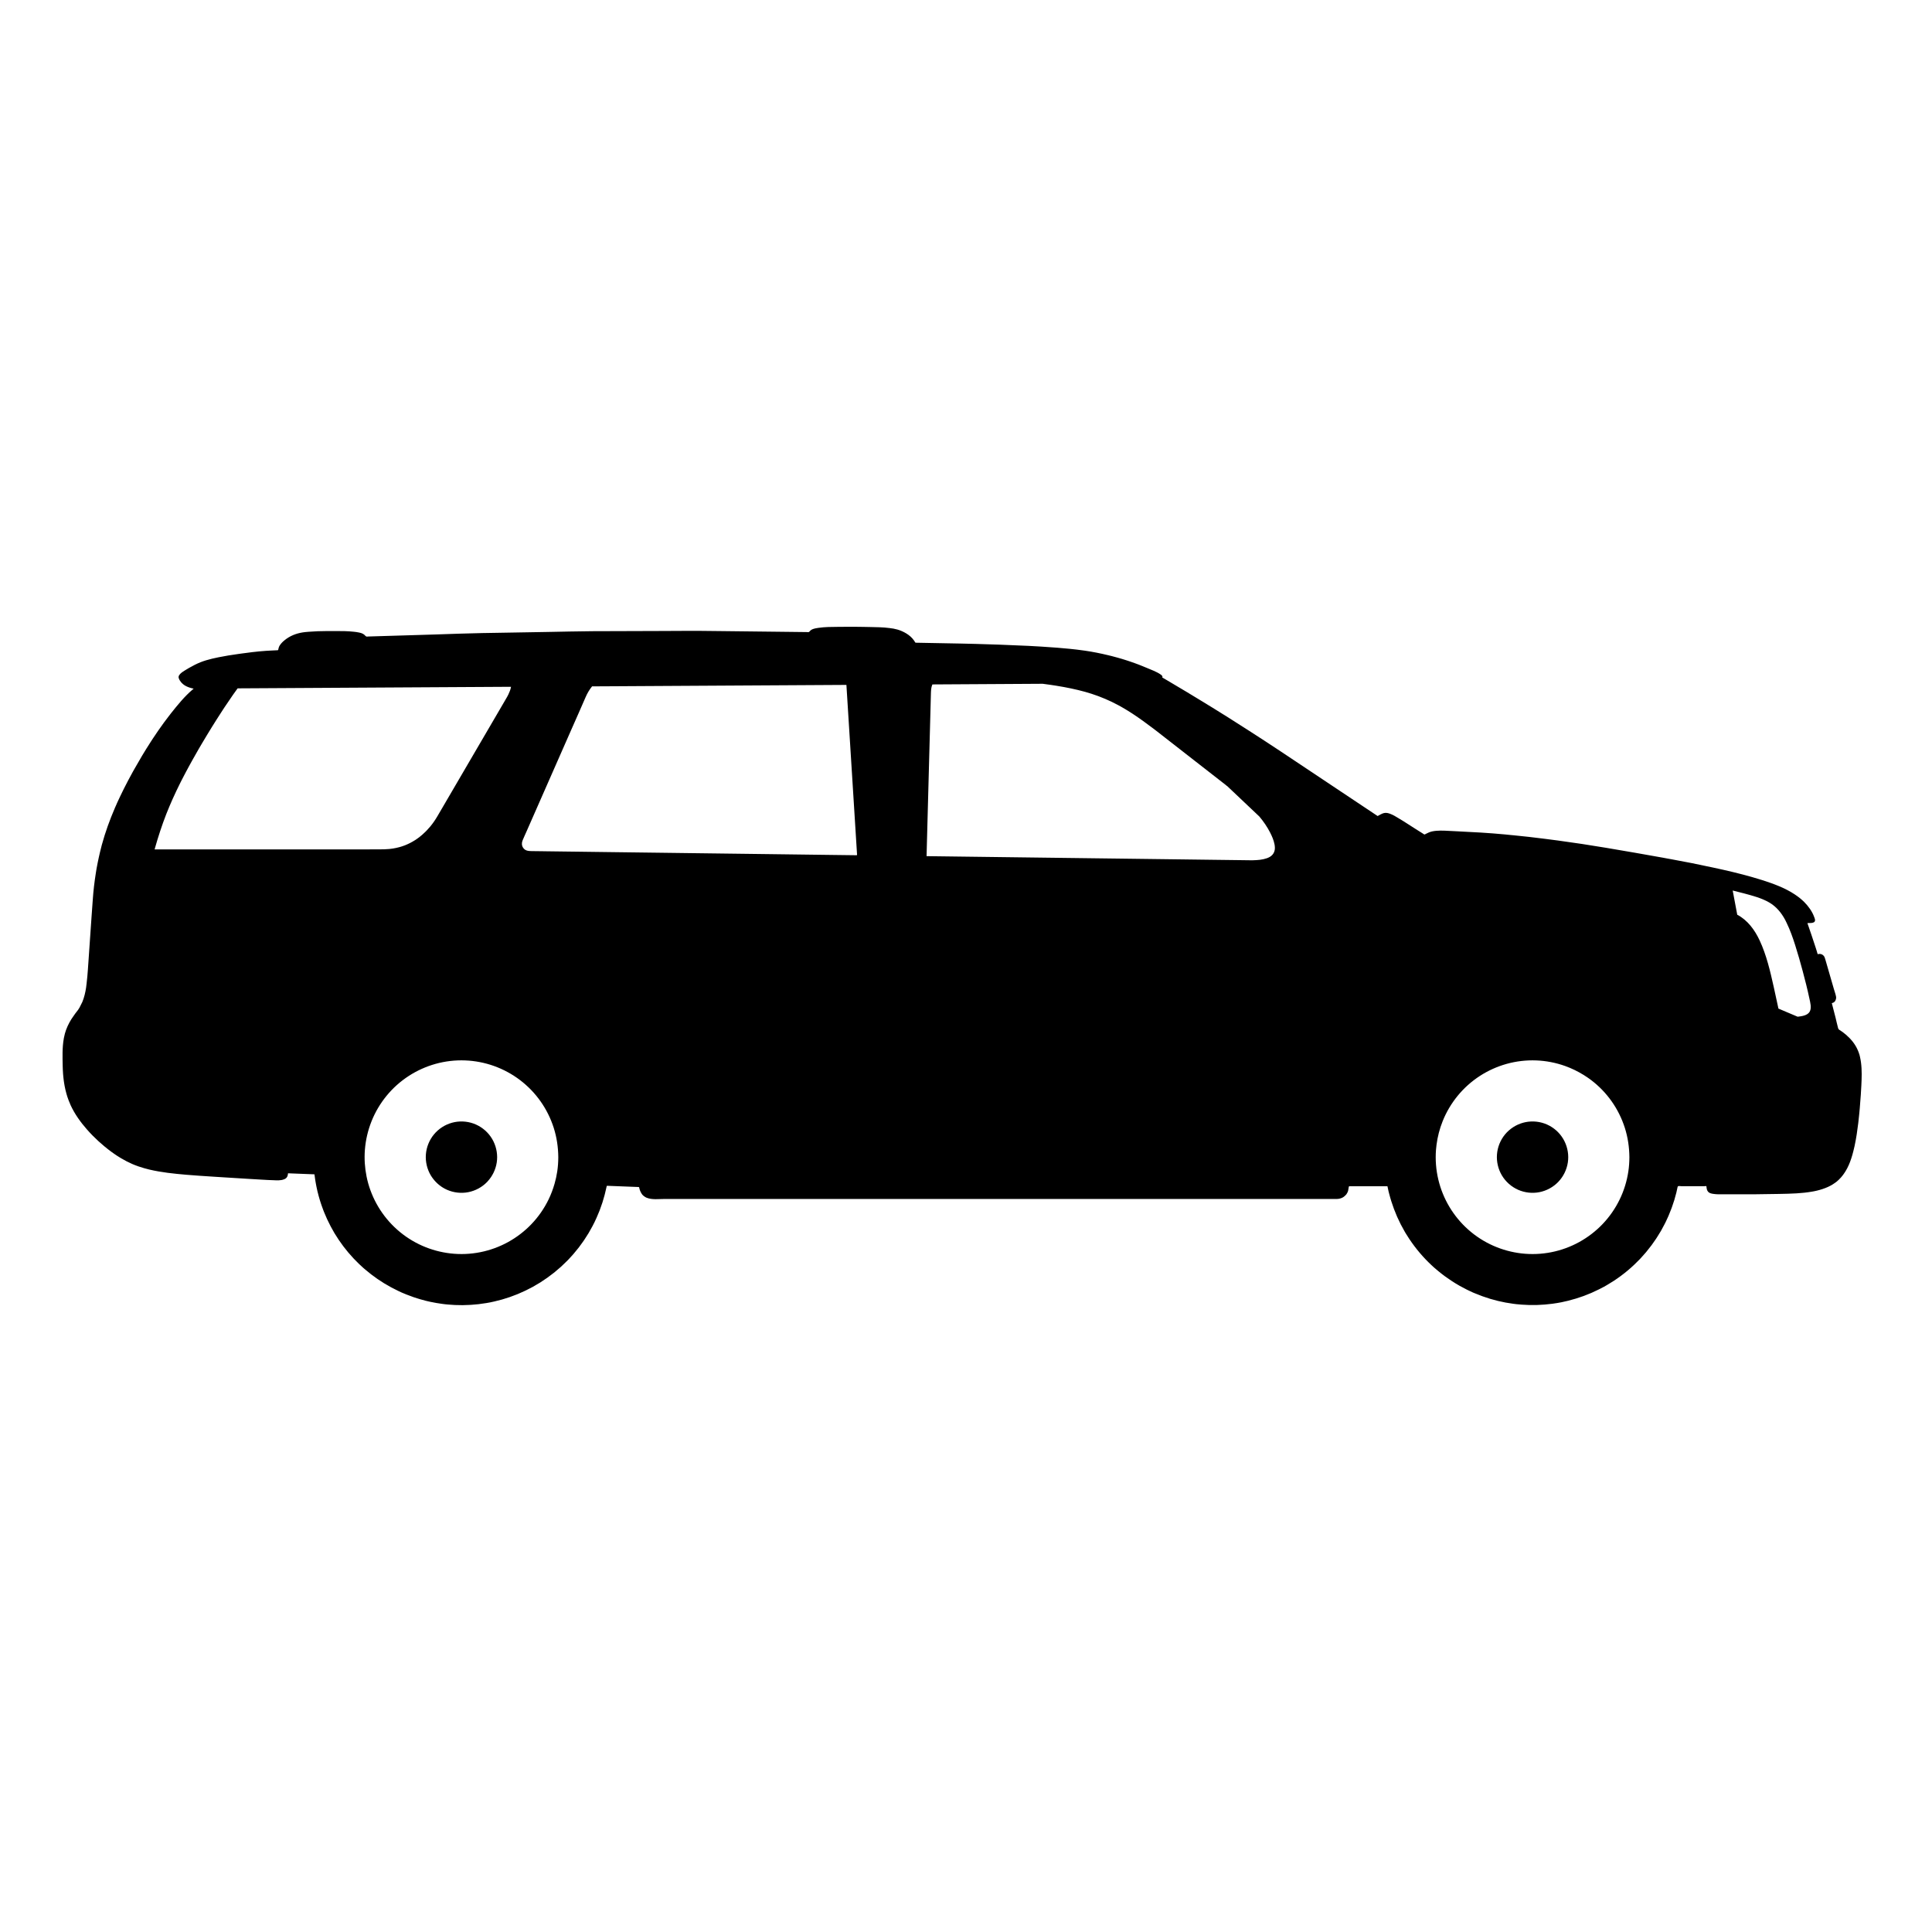 <?xml version="1.0" encoding="UTF-8"?>
<!-- Uploaded to: ICON Repo, www.iconrepo.com, Generator: ICON Repo Mixer Tools -->
<svg fill="#000000" width="800px" height="800px" version="1.1" viewBox="144 144 512 512" xmlns="http://www.w3.org/2000/svg">
 <g>
  <path d="m637.18 425.57c-0.004-0.031-0.008-0.062-0.012-0.094-0.027-0.191-0.055-0.387-0.09-0.578-0.047-0.266-0.098-0.527-0.156-0.789-0.027-0.125-0.059-0.25-0.09-0.371-0.02-0.074-0.031-0.148-0.055-0.223-0.027-0.094-0.062-0.18-0.094-0.27-0.023-0.078-0.043-0.156-0.07-0.23-0.023-0.066-0.051-0.129-0.074-0.191-0.051-0.145-0.109-0.285-0.168-0.426-0.07-0.168-0.148-0.336-0.23-0.5-0.051-0.105-0.102-0.207-0.156-0.312-0.094-0.176-0.195-0.352-0.301-0.523-0.059-0.094-0.113-0.188-0.176-0.281-0.105-0.16-0.215-0.316-0.328-0.469-0.074-0.102-0.148-0.207-0.23-0.305-0.098-0.125-0.203-0.246-0.305-0.363-0.105-0.125-0.211-0.25-0.324-0.367-0.07-0.074-0.141-0.145-0.211-0.215-0.566-0.582-1.188-1.121-1.852-1.605-0.066-0.047-0.137-0.094-0.211-0.137-0.219-0.156-0.441-0.305-0.668-0.449-0.113-0.105-0.207-0.223-0.246-0.363-0.02-0.062-0.035-0.125-0.051-0.184-0.137-0.48-0.254-0.969-0.363-1.457-0.086-0.371-0.168-0.742-0.258-1.105-0.32-1.309-0.668-2.609-1.008-3.914 0.605-0.141 0.902-0.465 1.02-0.875 0.117-0.273 0.156-0.582 0.094-0.891-0.129-0.664-0.379-1.324-0.566-1.973-0.41-1.422-0.82-2.844-1.234-4.262-0.34-1.176-0.68-2.352-1.02-3.527-0.012-0.039-0.027-0.078-0.039-0.117-0.016-0.059-0.031-0.117-0.051-0.172-0.023-0.086-0.055-0.164-0.082-0.246-0.02-0.051-0.043-0.105-0.066-0.152-0.039-0.082-0.082-0.168-0.137-0.242 0-0.004-0.004-0.004-0.004-0.008-0.051-0.066-0.105-0.125-0.164-0.18-0.016-0.016-0.027-0.035-0.047-0.051-0.254-0.219-0.582-0.348-0.918-0.359-0.016 0-0.043 0.004-0.066 0.008-0.137 0-0.273 0.023-0.41 0.062-0.016 0-0.039 0.004-0.047-0.004-0.008-0.004-0.012-0.016-0.02-0.02-0.051-0.164-0.102-0.324-0.152-0.488-0.012-0.059-0.023-0.109-0.031-0.141-0.117-0.371-0.238-0.746-0.355-1.117-0.691-2.168-1.441-4.316-2.18-6.469 0.125 0 0.246-0.004 0.371-0.008 0.414 0.004 0.906 0 1.258-0.164 0.043-0.02 0.09-0.043 0.129-0.066h0.004l0.004-0.004c0.047-0.031 0.082-0.07 0.117-0.105 0.023-0.027 0.039-0.059 0.059-0.09 0.008-0.012 0.012-0.023 0.02-0.039 0.012-0.027 0.031-0.047 0.039-0.078 0.094-0.32-0.062-0.734-0.203-1.066-0.543-1.508-1.57-2.894-2.684-4.008-0.125-0.125-0.258-0.242-0.387-0.363-0.02-0.02-0.039-0.039-0.059-0.055-0.328-0.301-0.672-0.582-1.027-0.852-0.223-0.172-0.457-0.332-0.688-0.492-0.113-0.078-0.227-0.16-0.344-0.238-2.582-1.703-5.613-2.805-8.504-3.734-0.16-0.051-0.324-0.094-0.488-0.148-0.691-0.219-1.383-0.422-2.078-0.625-3.469-1-6.992-1.824-10.516-2.574-0.082-0.016-0.16-0.031-0.242-0.051-3.617-0.793-7.254-1.508-10.898-2.168-0.336-0.062-0.672-0.121-1.008-0.18-0.344-0.062-0.684-0.133-1.027-0.195-5.094-0.922-10.191-1.801-15.293-2.66-4.215-0.711-8.449-1.344-12.684-1.918-0.523-0.07-1.043-0.137-1.566-0.203-0.559-0.074-1.117-0.148-1.68-0.219-0.113-0.016-0.227-0.027-0.34-0.043-2.746-0.352-5.5-0.668-8.254-0.93-0.148-0.016-0.297-0.027-0.449-0.039-0.566-0.055-1.133-0.117-1.699-0.172-4.293-0.41-8.594-0.641-12.898-0.844-0.656-0.035-1.316-0.07-1.977-0.098-1.469-0.082-3-0.16-4.418 0.129-0.609 0.125-1.176 0.383-1.723 0.668-0.133 0.07-0.254 0.168-0.387 0.148-0.008 0-0.023-0.008-0.031-0.012-0.117-0.074-0.234-0.148-0.355-0.223-0.031-0.023-0.062-0.047-0.086-0.062-0.609-0.383-1.215-0.766-1.824-1.145-1.539-0.969-3.066-2.004-4.648-2.926-0.637-0.402-1.297-0.785-1.984-1.055-0.562-0.234-1.164-0.387-1.762-0.25-0.316 0.074-0.617 0.215-0.91 0.371-0.262 0.129-0.52 0.27-0.773 0.418-3.285-2.191-6.57-4.383-9.855-6.57-4.926-3.285-9.852-6.57-14.777-9.855-0.035-0.023-0.07-0.047-0.102-0.066-0.328-0.219-0.652-0.438-0.98-0.652-2.918-1.945-5.863-3.856-8.816-5.75-0.281-0.18-0.562-0.355-0.844-0.535-2.754-1.773-5.523-3.527-8.312-5.242-0.43-0.262-0.859-0.523-1.285-0.785-0.203-0.125-0.402-0.25-0.602-0.375-0.516-0.316-1.031-0.625-1.547-0.938-1.18-0.719-2.356-1.438-3.539-2.148-0.84-0.504-1.68-1-2.523-1.5-0.891-0.527-1.773-1.066-2.668-1.586-0.41-0.238-0.82-0.477-1.23-0.719 0.07-0.082 0.074-0.176 0.043-0.27-0.004-0.008 0-0.012-0.004-0.02-0.004-0.012-0.008-0.02-0.012-0.031-0.047-0.148-0.191-0.289-0.414-0.441-0.016-0.008-0.027-0.016-0.043-0.027-0.953-0.699-2.981-1.457-3.269-1.582-0.125-0.055-0.25-0.102-0.375-0.156-0.359-0.152-0.723-0.305-1.086-0.449-0.145-0.059-0.285-0.113-0.43-0.172-0.23-0.094-0.461-0.191-0.695-0.277-0.215-0.082-0.434-0.156-0.648-0.238-0.137-0.051-0.277-0.102-0.414-0.152-0.383-0.137-0.766-0.273-1.148-0.402-0.285-0.098-0.574-0.191-0.863-0.285-0.254-0.082-0.508-0.164-0.762-0.242-0.16-0.051-0.316-0.102-0.473-0.148-0.211-0.062-0.426-0.121-0.641-0.184-0.207-0.059-0.418-0.121-0.625-0.18-0.344-0.094-0.684-0.188-1.027-0.277-0.16-0.043-0.316-0.086-0.477-0.129-0.129-0.031-0.262-0.062-0.391-0.094-0.195-0.051-0.391-0.094-0.59-0.145-2.012-0.484-4.039-0.891-6.086-1.191-0.715-0.105-1.434-0.199-2.152-0.285-0.254-0.031-0.508-0.059-0.762-0.086-0.328-0.035-0.652-0.074-0.98-0.105-0.059-0.008-0.121-0.016-0.18-0.02-0.074-0.008-0.145-0.012-0.219-0.02-0.988-0.098-1.977-0.188-2.965-0.266-0.156-0.012-0.316-0.023-0.473-0.035-0.199-0.016-0.402-0.027-0.602-0.043-2.207-0.164-4.414-0.309-6.621-0.418-2.609-0.125-5.219-0.23-7.828-0.328-0.711-0.027-1.422-0.043-2.133-0.066-2.746-0.094-5.496-0.176-8.242-0.227-3.16-0.059-6.324-0.117-9.484-0.176-0.605-0.012-1.211-0.023-1.816-0.035h-0.035c-0.113 0-0.227-0.004-0.34-0.008-0.082-0.012-0.156-0.031-0.219-0.09-0.008-0.004-0.012-0.016-0.016-0.023-0.023-0.051-0.047-0.102-0.074-0.152-0.055-0.098-0.121-0.184-0.184-0.277-0.02-0.035-0.039-0.07-0.062-0.102-0.008-0.008-0.016-0.016-0.023-0.023-0.98-1.395-2.766-2.371-4.336-2.824-0.688-0.199-1.395-0.316-2.106-0.395-1.75-0.238-3.57-0.234-5.301-0.277-0.301-0.008-0.602-0.008-0.902-0.016-0.18-0.004-0.363-0.008-0.543-0.012-1.918-0.039-3.836-0.047-5.754-0.02h-0.164c-0.309 0.004-0.617 0.008-0.93 0.008-1.742 0.012-3.527 0.012-5.242 0.266-0.133 0.02-0.262 0.043-0.395 0.066-0.125 0.023-0.254 0.039-0.379 0.066-0.086 0.016-0.172 0.039-0.254 0.059-0.008 0-0.012 0.004-0.02 0.004-0.004 0-0.008 0.004-0.008 0.004-0.129 0.031-0.262 0.07-0.387 0.117-0.02 0.008-0.039 0.02-0.062 0.027-0.098 0.039-0.195 0.086-0.285 0.137-0.012 0.008-0.027 0.012-0.043 0.02-0.016 0.012-0.031 0.027-0.047 0.039-0.055 0.035-0.113 0.07-0.168 0.109-0.164 0.133-0.34 0.414-0.523 0.477-0.148 0.051-0.414-0.004-0.57-0.008-2.477-0.027-4.957-0.055-7.434-0.086-5.031-0.059-10.062-0.113-15.094-0.172-1.863-0.023-3.723-0.055-5.586-0.059h-0.531c-3.078-0.012-6.16 0.016-9.242 0.027-4.519 0.016-9.035 0.027-13.555 0.043-1.422 0.004-2.84 0.008-4.262 0.012h-0.527c-0.133 0-0.262 0.004-0.395 0.004h-0.297c-0.047 0-0.09 0-0.137 0.004-3.777 0.023-7.555 0.129-11.328 0.191-4.019 0.07-8.043 0.137-12.062 0.207-1.551 0.027-3.098 0.055-4.648 0.078-0.27 0.004-0.535 0.008-0.805 0.012-4.16 0.07-8.32 0.246-12.477 0.375-5.941 0.18-11.879 0.359-17.82 0.539-0.066 0.004-0.164 0.02-0.262 0.027-0.047-0.004-0.094-0.004-0.133-0.012-0.254-0.051-0.395-0.309-0.602-0.48-0.004 0-0.004-0.004-0.008-0.004-0.008-0.008-0.016-0.02-0.023-0.023-0.109-0.09-0.227-0.164-0.348-0.23-0.027-0.016-0.059-0.027-0.086-0.039-0.102-0.051-0.203-0.094-0.312-0.129-0.02-0.008-0.039-0.02-0.062-0.023-0.051-0.016-0.105-0.031-0.16-0.043-0.027-0.008-0.051-0.016-0.078-0.023-0.109-0.027-0.223-0.055-0.336-0.078-0.031-0.008-0.062-0.012-0.094-0.016-0.402-0.086-0.812-0.148-1.23-0.184-1.66-0.191-3.367-0.191-5.031-0.188h-0.703c-0.504 0-1.008 0-1.512 0.004-1.59 0.008-3.184 0.055-4.766 0.188h-0.012c-0.297 0.027-0.594 0.043-0.891 0.078-1.789 0.195-3.426 0.703-4.914 1.734-0.043 0.031-0.086 0.062-0.129 0.094-0.012 0.008-0.027 0.016-0.039 0.027-0.031 0.023-0.059 0.047-0.09 0.07-0.098 0.074-0.195 0.148-0.293 0.227-0.066 0.055-0.133 0.109-0.199 0.164-0.07 0.059-0.141 0.121-0.207 0.184-0.086 0.078-0.172 0.16-0.254 0.246-0.043 0.043-0.082 0.09-0.125 0.137-0.086 0.098-0.172 0.195-0.254 0.297-0.008 0.012-0.016 0.02-0.023 0.027-0.086 0.113-0.168 0.234-0.242 0.355-0.008 0.016-0.023 0.027-0.031 0.043-0.02 0.035-0.035 0.074-0.055 0.109-0.016 0.031-0.039 0.062-0.055 0.098-0.008 0.012-0.008 0.027-0.016 0.039-0.102 0.234-0.164 0.473-0.203 0.715-0.008 0.023-0.016 0.051-0.023 0.074-0.059 0.141-0.062 0.164-0.141 0.172-0.055 0.004-0.113 0.004-0.168 0.008h-0.023c-0.445 0.02-0.891 0.043-1.332 0.062-0.508 0.023-1.02 0.051-1.527 0.086-1.238 0.082-2.473 0.203-3.703 0.348-0.477 0.055-0.949 0.125-1.422 0.188-0.379 0.047-0.758 0.094-1.137 0.145-0.199 0.027-0.402 0.055-0.602 0.082-0.188 0.027-0.375 0.051-0.562 0.078-1.738 0.242-3.481 0.516-5.199 0.867-0.551 0.105-1.102 0.227-1.648 0.359-0.012 0.004-0.023 0.004-0.035 0.008-0.008 0.004-0.02 0.004-0.027 0.008-1.055 0.254-2.094 0.551-3.102 0.953-0.996 0.398-1.949 0.895-2.883 1.426-0.004 0-0.004 0.004-0.008 0.004-0.043 0.023-0.082 0.047-0.125 0.07-0.25 0.145-0.496 0.289-0.742 0.441-0.133 0.082-0.281 0.172-0.43 0.262-0.547 0.336-1.137 0.727-1.453 1.246-0.023 0.035-0.035 0.074-0.051 0.109-0.012 0.023-0.023 0.047-0.035 0.074-0.008 0.016-0.012 0.035-0.016 0.051-0.043 0.129-0.059 0.266-0.027 0.418 0.008 0.047 0.031 0.098 0.047 0.145 0.004 0.008 0.004 0.016 0.008 0.023 0.125 0.391 0.398 0.781 0.652 1.082 0.02 0.023 0.039 0.039 0.059 0.062 0.008 0.012 0.02 0.02 0.031 0.031 0.457 0.504 1.039 0.855 1.672 1.105 0.008 0.004 0.02 0.008 0.027 0.012 0.137 0.055 0.277 0.102 0.422 0.148 0.031 0.012 0.062 0.02 0.09 0.031 0.113 0.035 0.223 0.066 0.336 0.094l0.176 0.047c0.051 0.012 0.105 0.023 0.156 0.035 0.102 0.023 0.207 0.047 0.309 0.07-0.074 0.059-0.141 0.125-0.215 0.184-0.008 0.008-0.016 0.008-0.023 0.016l-0.035 0.035c-2.144 1.812-3.988 4.102-5.727 6.285-0.082 0.102-0.156 0.203-0.234 0.305-0.082 0.105-0.164 0.215-0.246 0.32-0.469 0.605-0.934 1.215-1.387 1.832-0.016 0.023-0.035 0.047-0.051 0.07-0.504 0.688-0.996 1.383-1.48 2.082-0.004 0.008-0.012 0.016-0.016 0.023-0.41 0.598-0.816 1.199-1.215 1.801-0.078 0.121-0.164 0.238-0.242 0.359-0.086 0.129-0.168 0.262-0.254 0.395-0.055 0.086-0.113 0.168-0.168 0.254-0.074 0.113-0.145 0.227-0.215 0.34-1.453 2.25-2.828 4.551-4.137 6.887-0.137 0.246-0.281 0.488-0.418 0.738-0.023 0.039-0.043 0.078-0.066 0.117-0.008 0.016-0.02 0.031-0.027 0.047-0.039 0.07-0.078 0.145-0.117 0.215-0.371 0.676-0.738 1.352-1.098 2.035-0.035 0.07-0.07 0.137-0.109 0.207-0.34 0.648-0.676 1.301-1.004 1.953-0.105 0.211-0.211 0.422-0.312 0.633-0.25 0.508-0.496 1.016-0.738 1.523-0.141 0.297-0.277 0.594-0.418 0.891-0.105 0.23-0.215 0.457-0.32 0.688-0.109 0.238-0.207 0.48-0.312 0.719-0.074 0.164-0.152 0.328-0.223 0.492-0.047 0.109-0.09 0.223-0.137 0.332-0.246 0.578-0.488 1.16-0.723 1.742-0.07 0.172-0.141 0.34-0.207 0.508-0.301 0.766-0.59 1.531-0.867 2.305-0.004 0.016-0.012 0.031-0.016 0.043-0.281 0.793-0.551 1.586-0.805 2.387-0.004 0.016-0.008 0.031-0.016 0.051-0.117 0.375-0.223 0.754-0.336 1.133-0.109 0.367-0.223 0.738-0.324 1.109-0.035 0.125-0.074 0.246-0.109 0.367-0.113 0.414-0.207 0.828-0.312 1.242-0.062 0.25-0.129 0.504-0.188 0.754-0.105 0.445-0.207 0.895-0.305 1.344-0.09 0.414-0.18 0.828-0.262 1.242-0.062 0.305-0.117 0.613-0.176 0.918-0.051 0.266-0.105 0.531-0.152 0.797-0.07 0.41-0.133 0.824-0.199 1.234-0.004 0.02-0.004 0.035-0.008 0.055-0.355 2.25-0.625 4.527-0.781 6.797-0.008 0.125-0.016 0.254-0.027 0.379-0.113 1.441-0.211 2.879-0.312 4.324-0.32 4.652-0.645 9.305-0.965 13.957-0.082 1.207-0.195 2.414-0.336 3.617-0.035 0.305-0.074 0.609-0.113 0.914l-0.004 0.012h0.004c-0.012 0.074-0.02 0.152-0.027 0.227-0.199 1.301-0.496 2.578-0.996 3.797l-0.754 1.504c-0.113 0.188-0.227 0.379-0.352 0.562-0.516 0.641-1.004 1.305-1.457 1.988-0.133 0.188-0.266 0.375-0.387 0.574-0.719 1.168-1.301 2.414-1.668 3.738-0.012 0.043-0.02 0.086-0.031 0.129-0.008 0.035-0.016 0.066-0.023 0.102-0.082 0.312-0.156 0.629-0.215 0.953-0.004 0.016-0.008 0.027-0.012 0.043-0.008 0.039-0.008 0.078-0.016 0.117-0.426 2.383-0.34 4.902-0.289 7.285 0.004 0.203 0.012 0.406 0.02 0.609 0.004 0.113 0.008 0.23 0.012 0.344 0.016 0.367 0.039 0.738 0.066 1.105 0.004 0.035 0.004 0.074 0.008 0.109 0.02 0.227 0.043 0.453 0.066 0.684 0.008 0.078 0.016 0.16 0.023 0.238 0.023 0.207 0.051 0.41 0.074 0.617 0.02 0.152 0.039 0.305 0.059 0.457 0.02 0.141 0.043 0.277 0.066 0.418 0.035 0.219 0.07 0.438 0.113 0.656 0.016 0.09 0.035 0.18 0.055 0.27 0.051 0.258 0.105 0.52 0.164 0.777 0.016 0.074 0.035 0.145 0.055 0.219 0.062 0.262 0.129 0.523 0.203 0.781 0.027 0.098 0.059 0.195 0.086 0.293 0.047 0.156 0.09 0.312 0.137 0.465 0.02 0.062 0.043 0.121 0.062 0.18 0.062 0.191 0.129 0.379 0.199 0.566 0.035 0.098 0.07 0.195 0.105 0.293 0.113 0.293 0.234 0.586 0.363 0.875 0.055 0.133 0.105 0.266 0.164 0.398 1.082 2.352 2.609 4.481 4.316 6.426 0.004 0.004 0.008 0.012 0.016 0.016 0.254 0.289 0.512 0.574 0.773 0.855 0.184 0.199 0.375 0.395 0.566 0.59 0.059 0.059 0.113 0.121 0.172 0.18 0.473 0.484 0.965 0.949 1.461 1.41 0.051 0.047 0.105 0.094 0.156 0.141 0.465 0.426 0.941 0.84 1.426 1.242 0.023 0.02 0.047 0.043 0.07 0.062 0.016 0.012 0.031 0.023 0.047 0.035 0.539 0.445 1.09 0.883 1.652 1.297 0.027 0.02 0.051 0.039 0.078 0.059 0.25 0.184 0.504 0.367 0.762 0.543 0.082 0.059 0.168 0.113 0.254 0.172 0.172 0.117 0.34 0.238 0.516 0.352 0.059 0.039 0.117 0.07 0.176 0.109 0.074 0.047 0.148 0.094 0.223 0.141 0.234 0.148 0.469 0.297 0.707 0.438 0.953 0.566 1.938 1.078 2.957 1.523 1.043 0.453 2.113 0.82 3.203 1.125 0.441 0.129 0.887 0.246 1.336 0.352 3.203 0.754 6.504 1.094 9.781 1.375 0.285 0.023 0.574 0.043 0.863 0.066 0.906 0.074 1.812 0.141 2.719 0.207h0.016c1.328 0.094 2.66 0.18 3.992 0.262 0.492 0.031 0.988 0.062 1.48 0.094 2.562 0.156 5.125 0.32 7.688 0.477 0.902 0.055 1.805 0.109 2.707 0.16 0.27 0.016 0.543 0.035 0.816 0.047 0.945 0.051 1.91 0.117 2.871 0.133 0.863 0.055 1.91 0.094 2.691-0.215 0.371-0.121 0.703-0.328 0.898-0.699 0.082-0.156 0.133-0.328 0.168-0.504 0-0.004 0-0.004 0.004-0.008v-0.012c0.023-0.133 0.043-0.266 0.051-0.395l6.973 0.273c0.012 0.004 0.031 0.008 0.035 0.012 0.039 0.34 0.09 0.68 0.141 1.02 0.004 0.039 0.004 0.074 0.008 0.102 0.008 0.062 0.02 0.121 0.031 0.184 0.031 0.215 0.07 0.43 0.105 0.648 0.035 0.207 0.07 0.41 0.109 0.617 0.047 0.25 0.094 0.496 0.145 0.746 0.027 0.141 0.062 0.277 0.09 0.414 0.059 0.266 0.109 0.535 0.176 0.801 0.062 0.254 0.129 0.504 0.195 0.758 0.031 0.129 0.066 0.254 0.098 0.383 0.07 0.262 0.145 0.52 0.223 0.781 0.051 0.168 0.098 0.336 0.152 0.504 0.074 0.242 0.148 0.484 0.23 0.723 0.066 0.199 0.137 0.398 0.203 0.598 0.129 0.367 0.262 0.734 0.398 1.098 0.07 0.188 0.141 0.371 0.215 0.559 0.008 0.016 0.016 0.031 0.02 0.051 0.25 0.629 0.52 1.246 0.801 1.859 0.012 0.027 0.027 0.055 0.039 0.082 0.266 0.574 0.551 1.145 0.844 1.707 0.035 0.07 0.074 0.141 0.109 0.211 0.312 0.586 0.633 1.168 0.973 1.738 0.34 0.566 0.695 1.117 1.062 1.664 0.027 0.039 0.051 0.078 0.074 0.117 0.035 0.051 0.074 0.098 0.105 0.148 0.336 0.492 0.684 0.98 1.043 1.461 0.031 0.043 0.062 0.09 0.098 0.133 0.406 0.535 0.824 1.059 1.258 1.574 0.027 0.031 0.051 0.059 0.078 0.09 0.41 0.484 0.832 0.957 1.266 1.422 0.043 0.047 0.082 0.09 0.125 0.137 0.441 0.469 0.898 0.926 1.363 1.375 0.02 0.02 0.039 0.039 0.059 0.059 0.062 0.059 0.129 0.113 0.191 0.172 0.293 0.277 0.586 0.559 0.891 0.828 0.129 0.113 0.262 0.223 0.391 0.332 0.062 0.055 0.125 0.105 0.184 0.156 0.469 0.398 0.945 0.789 1.434 1.168 0.039 0.031 0.078 0.062 0.113 0.09 0.535 0.414 1.082 0.812 1.637 1.195 0.02 0.012 0.039 0.027 0.059 0.039 0.512 0.352 1.031 0.688 1.559 1.016 0.051 0.031 0.098 0.066 0.148 0.098 0.043 0.027 0.09 0.051 0.137 0.078 1.168 0.711 2.371 1.359 3.606 1.945 0.078 0.035 0.156 0.074 0.234 0.109 0.23 0.105 0.461 0.219 0.691 0.324 0.367 0.16 0.738 0.309 1.109 0.461 0.055 0.023 0.105 0.043 0.16 0.066 0.629 0.25 1.262 0.488 1.902 0.707 0.016 0.004 0.035 0.012 0.051 0.02 0.082 0.027 0.16 0.051 0.242 0.078 0.934 0.312 1.879 0.586 2.832 0.828 0.094 0.023 0.184 0.047 0.277 0.07 0.312 0.074 0.625 0.148 0.938 0.215 0.062 0.016 0.129 0.027 0.191 0.039 0.969 0.207 1.949 0.375 2.934 0.508 0.148 0.02 0.293 0.039 0.441 0.059 0.141 0.016 0.285 0.039 0.426 0.055 0.109 0.012 0.223 0.02 0.336 0.031 0.059 0.008 0.117 0.016 0.176 0.02 0.066 0.008 0.129 0.008 0.195 0.016 0.547 0.051 1.094 0.09 1.641 0.117 0.129 0.008 0.258 0.016 0.387 0.02 0.633 0.027 1.262 0.039 1.895 0.035 0.094 0 0.184-0.004 0.277-0.008 0.547-0.008 1.09-0.027 1.633-0.059 0.156-0.008 0.312-0.02 0.469-0.027 0.621-0.043 1.242-0.094 1.859-0.164 0.688-0.078 1.371-0.18 2.051-0.293 0.051-0.008 0.105-0.02 0.156-0.027 0.309-0.055 0.613-0.102 0.918-0.164 0.324-0.062 0.641-0.137 0.961-0.211 0.055-0.012 0.113-0.023 0.172-0.039 0.656-0.152 1.312-0.316 1.961-0.5 0.062-0.02 0.129-0.039 0.191-0.059 0.551-0.16 1.098-0.332 1.637-0.516 0.082-0.027 0.168-0.051 0.25-0.078 0.066-0.023 0.133-0.051 0.203-0.078 0.629-0.223 1.254-0.453 1.871-0.707 0.039-0.016 0.078-0.035 0.117-0.051 0.578-0.238 1.145-0.496 1.711-0.762 0.152-0.07 0.305-0.145 0.457-0.219 0.59-0.285 1.172-0.582 1.746-0.895 0.617-0.34 1.219-0.699 1.816-1.07 0.051-0.031 0.102-0.059 0.152-0.09 0.043-0.027 0.086-0.059 0.129-0.086 1.199-0.758 2.352-1.582 3.461-2.469 0.09-0.074 0.184-0.145 0.273-0.219 0.539-0.438 1.062-0.887 1.578-1.348 0.066-0.062 0.133-0.125 0.203-0.188 0.453-0.414 0.895-0.844 1.328-1.281 0.062-0.062 0.125-0.117 0.188-0.18 0.035-0.035 0.07-0.078 0.105-0.113 0.07-0.074 0.145-0.141 0.215-0.215 0.398-0.418 0.785-0.848 1.168-1.281 0.078-0.09 0.156-0.184 0.234-0.273 0.375-0.438 0.742-0.883 1.098-1.34 0.102-0.129 0.207-0.258 0.309-0.391 0.391-0.512 0.773-1.035 1.137-1.566 0.105-0.152 0.207-0.309 0.312-0.465 0.293-0.438 0.574-0.879 0.848-1.328 0.062-0.098 0.129-0.195 0.188-0.293 0.031-0.051 0.055-0.102 0.086-0.152 0.332-0.555 0.648-1.121 0.949-1.691 0.062-0.121 0.125-0.246 0.188-0.367 0.137-0.266 0.277-0.527 0.406-0.797 0.113-0.234 0.219-0.473 0.328-0.711 0.062-0.137 0.129-0.27 0.188-0.406 0.262-0.586 0.512-1.18 0.746-1.777 0.062-0.156 0.117-0.316 0.176-0.473 0.18-0.477 0.348-0.957 0.508-1.441 0.039-0.117 0.086-0.23 0.121-0.344 0.023-0.066 0.039-0.137 0.059-0.203 0.18-0.566 0.348-1.141 0.5-1.715 0.043-0.168 0.082-0.332 0.125-0.5 0.109-0.438 0.215-0.875 0.309-1.312 0.027-0.121 0.062-0.242 0.086-0.367 0.07-0.336 0.016-0.301 0.25-0.316l8.262 0.32c0.117 0.043 0.129 0.047 0.148 0.133 0 0.004 0 0.008 0.004 0.008 0.008 0.031 0.012 0.07 0.023 0.125 0.004 0.02 0.008 0.035 0.012 0.051 0.02 0.086 0.043 0.176 0.07 0.262 0.023 0.09 0.051 0.176 0.082 0.262 0.012 0.031 0.023 0.062 0.035 0.094 0.051 0.141 0.113 0.277 0.18 0.406 0.055 0.117 0.121 0.227 0.191 0.336 0.008 0.012 0.016 0.023 0.023 0.035 0.051 0.082 0.098 0.168 0.156 0.242 0.113 0.145 0.242 0.266 0.379 0.379 0.047 0.039 0.098 0.078 0.145 0.113 0.047 0.035 0.09 0.07 0.141 0.102 0.164 0.109 0.336 0.211 0.527 0.289 1.445 0.586 3.238 0.328 4.746 0.328h2.566 5.562 8.156 10.352 12.145 13.59 14.473 15.172 15.301 15.086 14.469 13.449 12.027 10.203 8.004 5.328c0.777 0 1.551 0.012 2.328 0 0.016 0 0.031-0.004 0.047-0.004h0.004c0.156-0.004 0.309-0.02 0.461-0.043 0.02-0.004 0.039-0.008 0.055-0.012 0.156-0.027 0.309-0.074 0.457-0.125 0.062-0.02 0.125-0.043 0.184-0.066 0.109-0.047 0.219-0.098 0.324-0.156 0.094-0.051 0.184-0.113 0.273-0.176 0.016-0.012 0.031-0.023 0.047-0.035 0.152-0.113 0.297-0.242 0.426-0.383 0.027-0.031 0.059-0.062 0.086-0.098 0.047-0.059 0.102-0.105 0.145-0.168 0.082-0.113 0.145-0.23 0.207-0.348 0.094-0.172 0.172-0.355 0.23-0.551 0.02-0.07 0.035-0.16 0.047-0.262 0.059-0.266 0.098-0.543 0.141-0.824 0.023-0.055 0.055-0.102 0.094-0.125h10.129c0.004 0.004 0.012 0.016 0.016 0.02 0.047 0.238 0.102 0.477 0.156 0.715 0.004 0.031 0.008 0.059 0.012 0.078 0.012 0.059 0.027 0.117 0.043 0.176 0.031 0.133 0.055 0.27 0.086 0.402 0.031 0.129 0.066 0.258 0.102 0.387 0.012 0.043 0.02 0.086 0.031 0.125 0.008 0.035 0.023 0.074 0.031 0.109 0.168 0.652 0.348 1.301 0.551 1.941 0 0.004 0.004 0.008 0.004 0.012 0.211 0.672 0.438 1.336 0.684 1.992 0.004 0.008 0.008 0.02 0.008 0.027 0.008 0.02 0.016 0.039 0.023 0.059 0.238 0.641 0.496 1.273 0.77 1.898 0.027 0.062 0.055 0.129 0.082 0.191 0.289 0.652 0.594 1.297 0.918 1.934 0.016 0.031 0.031 0.062 0.047 0.09 0.32 0.625 0.656 1.238 1.008 1.844 0.02 0.031 0.039 0.066 0.059 0.098 0.062 0.109 0.121 0.219 0.188 0.328 0.309 0.516 0.633 1.023 0.969 1.523 0.004 0.008 0.008 0.016 0.012 0.02 0.008 0.016 0.02 0.027 0.031 0.043 0.402 0.605 0.824 1.203 1.262 1.785 0.02 0.023 0.035 0.047 0.055 0.074 0.449 0.598 0.918 1.184 1.402 1.754 0.016 0.016 0.027 0.035 0.043 0.051 0.98 1.152 2.027 2.25 3.133 3.281l0.012 0.012c0.008 0.008 0.012 0.012 0.02 0.016 0.223 0.207 0.441 0.418 0.672 0.617 0.285 0.254 0.582 0.492 0.875 0.738 0.074 0.062 0.145 0.125 0.219 0.184 0.555 0.453 1.113 0.898 1.691 1.32l0.129 0.094c1.184 0.863 2.418 1.664 3.691 2.391 0.027 0.016 0.051 0.031 0.078 0.047 0.035 0.02 0.07 0.035 0.105 0.055 0.613 0.344 1.234 0.672 1.859 0.984 0.059 0.027 0.121 0.055 0.18 0.086 0.453 0.223 0.906 0.445 1.371 0.648 0.145 0.062 0.289 0.121 0.434 0.18 0.023 0.012 0.051 0.02 0.078 0.031 1.344 0.57 2.719 1.066 4.117 1.488 0.004 0 0.008 0.004 0.012 0.004 0.008 0 0.016 0.004 0.02 0.004 0.664 0.199 1.328 0.379 2 0.539 0.004 0 0.008 0 0.008 0.004 1.34 0.324 2.695 0.574 4.062 0.754 0.043 0.004 0.086 0.012 0.129 0.016 0.215 0.027 0.43 0.059 0.641 0.082 0.383 0.043 0.77 0.07 1.156 0.102 0.078 0.008 0.152 0.02 0.227 0.023 0.031 0.004 0.062 0.004 0.09 0.004 0.609 0.043 1.223 0.074 1.832 0.094 0.125 0.004 0.25 0.004 0.375 0.008 0.52 0.008 1.039 0.008 1.559-0.004 0.137-0.004 0.27-0.004 0.406-0.008 1.293-0.043 2.582-0.148 3.863-0.316 0.027-0.004 0.055-0.004 0.078-0.008 0.035-0.004 0.066-0.012 0.102-0.016 0.77-0.105 1.539-0.227 2.305-0.379 0.598-0.117 1.188-0.254 1.777-0.402 0.02-0.004 0.035-0.008 0.055-0.016 0.617-0.152 1.227-0.324 1.836-0.508 0.105-0.031 0.211-0.062 0.316-0.094 0.633-0.195 1.262-0.406 1.883-0.633 0.004 0 0.008-0.004 0.012-0.004 0.016-0.004 0.027-0.012 0.043-0.016 0.617-0.227 1.227-0.473 1.828-0.73 0.133-0.055 0.262-0.113 0.395-0.172 0.613-0.27 1.219-0.555 1.816-0.855 0.055-0.027 0.113-0.059 0.168-0.086 0.387-0.195 0.77-0.387 1.148-0.594 0.184-0.102 0.363-0.211 0.543-0.312 0.094-0.055 0.184-0.105 0.277-0.16 0.605-0.352 1.199-0.715 1.785-1.098 0.602-0.395 1.191-0.812 1.773-1.238 0.066-0.051 0.133-0.098 0.199-0.148 0.578-0.434 1.148-0.879 1.703-1.344 0.016-0.012 0.031-0.027 0.047-0.039 0.52-0.434 1.023-0.887 1.516-1.348 0.09-0.086 0.184-0.172 0.273-0.258 0.449-0.43 0.895-0.863 1.324-1.312l0.141-0.152c0.016-0.02 0.035-0.035 0.055-0.055 0.043-0.047 0.082-0.094 0.125-0.137 0.426-0.457 0.844-0.926 1.25-1.406 0.078-0.094 0.156-0.184 0.234-0.277 0.438-0.523 0.859-1.059 1.266-1.605 0.074-0.102 0.148-0.203 0.223-0.305 0.336-0.457 0.66-0.922 0.977-1.395 0.094-0.141 0.191-0.281 0.281-0.422 0.359-0.551 0.703-1.113 1.035-1.68 0.023-0.039 0.047-0.074 0.07-0.113 0.051-0.086 0.094-0.176 0.141-0.262 0.273-0.48 0.535-0.969 0.785-1.461 0.062-0.125 0.129-0.25 0.191-0.375 0.051-0.102 0.102-0.199 0.152-0.297 0.242-0.496 0.469-1 0.691-1.504 0.039-0.09 0.074-0.18 0.113-0.27 0.223-0.52 0.43-1.043 0.629-1.57 0.062-0.168 0.125-0.332 0.188-0.5 0.215-0.594 0.418-1.188 0.602-1.793 0.012-0.035 0.023-0.07 0.035-0.105 0.035-0.117 0.062-0.238 0.098-0.355 0.133-0.453 0.258-0.914 0.379-1.371 0.031-0.125 0.07-0.246 0.102-0.375 0.012-0.047 0.023-0.113 0.035-0.188 0.098-0.41 0.188-0.82 0.273-1.234 0.039-0.09 0.082-0.156 0.133-0.184l0.004-0.004c0.191-0.086 0.625 0 0.832 0h1.492 3.422 1.242c0.074 0 0.449-0.055 0.508 0 0.004 0.059 0.004 0.117 0.008 0.176 0.012 0.188 0.039 0.379 0.086 0.562 0.004 0.023 0.008 0.047 0.012 0.062 0 0.004 0.004 0.008 0.004 0.012 0.062 0.223 0.156 0.434 0.305 0.617 0.215 0.266 0.512 0.406 0.828 0.492 0.004 0 0.012 0.004 0.016 0.008 0.012 0.004 0.027 0.004 0.043 0.008 0.086 0.023 0.172 0.039 0.262 0.059 0.094 0.016 0.191 0.031 0.285 0.047h0.012c0.77 0.121 1.578 0.117 2.363 0.105h0.922c2.602 0.016 5.207 0.016 7.809-0.004 0.516-0.004 1.027-0.016 1.543-0.023 1.477-0.016 2.949-0.035 4.426-0.062 0.148-0.004 0.293-0.004 0.441-0.008 1.508-0.027 3.027-0.059 4.543-0.152 1.375-0.082 2.75-0.223 4.106-0.461 0.008 0 0.02-0.004 0.027-0.004 0.012 0 0.023-0.004 0.031-0.008 0.16-0.027 0.32-0.051 0.48-0.086 1.004-0.199 2.008-0.477 2.965-0.852 0.016-0.004 0.027-0.012 0.043-0.016 0.203-0.078 0.402-0.164 0.598-0.254 0.023-0.012 0.051-0.02 0.074-0.031 0.191-0.09 0.379-0.184 0.566-0.281 0.027-0.012 0.051-0.027 0.078-0.039 0.207-0.113 0.414-0.23 0.617-0.355 0.012-0.008 0.027-0.016 0.039-0.023 0.246-0.156 0.484-0.32 0.715-0.496 0.031-0.023 0.062-0.047 0.094-0.07 0.059-0.043 0.117-0.082 0.172-0.129 0.176-0.145 0.344-0.297 0.508-0.449 0.012-0.008 0.023-0.016 0.031-0.027l0.008-0.008c0.215-0.207 0.422-0.422 0.617-0.641 0.07-0.082 0.137-0.164 0.203-0.246 0.113-0.137 0.227-0.277 0.332-0.418 0.082-0.109 0.164-0.227 0.242-0.34 0.086-0.125 0.172-0.25 0.254-0.379 0.074-0.117 0.148-0.234 0.219-0.352 0.09-0.152 0.176-0.309 0.262-0.465 0.051-0.094 0.102-0.184 0.152-0.277 0.133-0.262 0.262-0.527 0.379-0.793 0.012-0.027 0.023-0.055 0.035-0.086 0.086-0.195 0.168-0.391 0.246-0.59 0.02-0.055 0.039-0.105 0.059-0.16 0.031-0.078 0.059-0.156 0.086-0.234 0.09-0.242 0.176-0.484 0.254-0.727 0.004-0.012 0.008-0.027 0.012-0.039 0.098-0.297 0.188-0.594 0.273-0.891 0.027-0.094 0.051-0.188 0.074-0.281 0.062-0.227 0.125-0.449 0.18-0.676 0.102-0.395 0.195-0.793 0.285-1.191 0-0.008 0.004-0.02 0.008-0.027 0.023-0.098 0.039-0.195 0.062-0.293 0.41-1.918 0.695-3.867 0.93-5.809 0.02-0.168 0.043-0.336 0.059-0.504 0.086-0.75 0.164-1.504 0.238-2.254 0.02-0.188 0.035-0.375 0.051-0.562 0.02-0.219 0.043-0.434 0.059-0.648 0.008-0.098 0.016-0.195 0.023-0.293 0.094-1.137 0.184-2.273 0.262-3.414 0.051-0.766 0.094-1.531 0.133-2.297 0-0.016 0-0.035 0.004-0.051 0.098-2 0.184-4.109-0.09-6.148zm-397.15-56.469h-5.352-6.047-7.285-7.078-7.578-6.59-4.973-1.262-4.586-3.18-0.055-1.07c0.004-0.008 0.004-0.016 0.008-0.027 0.02-0.074 0.039-0.148 0.059-0.223 0.871-3.086 1.863-6.129 3.027-9.117 0.531-1.344 1.094-2.676 1.68-3.992 0.004-0.012 0.008-0.023 0.016-0.031 0.297-0.664 0.602-1.324 0.914-1.98 0.016-0.031 0.027-0.062 0.043-0.094 0.25-0.523 0.504-1.047 0.762-1.566 0.125-0.254 0.25-0.504 0.375-0.758l0.422-0.832c0.652-1.27 1.32-2.531 2.008-3.781 0.25-0.453 0.5-0.906 0.754-1.359 0.512-0.918 1.027-1.832 1.555-2.742 0.277-0.477 0.559-0.953 0.84-1.43 0.469-0.801 0.949-1.598 1.43-2.391 0.453-0.75 0.914-1.5 1.375-2.246 0.375-0.602 0.754-1.199 1.133-1.801 0.555-0.879 1.117-1.758 1.688-2.625 0.145-0.223 0.289-0.445 0.438-0.668 0.711-1.07 1.43-2.133 2.164-3.184 0.117-0.168 0.234-0.336 0.352-0.5 0.301-0.426 0.605-0.844 0.91-1.266 0.016-0.023 0.031-0.043 0.047-0.062l0.484-0.004h0.055l0.438-0.004 71.477-0.41c-0.125 0.723-0.422 1.449-0.707 2.039-0.102 0.207-0.215 0.41-0.32 0.617-0.227 0.402-0.461 0.797-0.688 1.184-0.953 1.633-1.91 3.269-2.863 4.902-2 3.422-3.996 6.84-5.996 10.262-2.262 3.871-4.523 7.746-6.785 11.617-0.008 0.012-0.016 0.023-0.02 0.035-0.719 1.227-1.434 2.453-2.152 3.68-0.547 0.934-1.16 1.824-1.844 2.656-0.023 0.027-0.047 0.051-0.07 0.078-0.266 0.316-0.543 0.625-0.828 0.926-0.109 0.117-0.219 0.234-0.332 0.348-0.301 0.301-0.609 0.59-0.93 0.867-0.207 0.18-0.422 0.355-0.637 0.527-0.051 0.039-0.102 0.082-0.156 0.125-0.18 0.137-0.359 0.266-0.543 0.395-0.129 0.09-0.258 0.184-0.387 0.27-0.086 0.055-0.172 0.105-0.258 0.16-0.801 0.504-1.641 0.938-2.519 1.289-0.004 0.004-0.012 0.004-0.016 0.008-0.266 0.105-0.535 0.203-0.805 0.289-0.188 0.062-0.379 0.117-0.57 0.172-0.078 0.023-0.156 0.047-0.234 0.066-0.551 0.148-1.105 0.266-1.668 0.352-0.152 0.023-0.309 0.043-0.461 0.062-0.156 0.02-0.312 0.047-0.469 0.059-0.898 0.082-1.801 0.098-2.703 0.098h-0.949c-1.156 0.012-2.32 0.012-3.484 0.012zm51.645 85.348c-0.164 1.105-0.406 2.199-0.715 3.273-0.414 1.441-0.945 2.848-1.602 4.195-1.16 2.375-2.688 4.574-4.516 6.484-1.809 1.891-3.898 3.492-6.191 4.758-2.297 1.266-4.793 2.172-7.367 2.684-2.59 0.516-5.262 0.629-7.887 0.328-2.582-0.297-5.109-0.98-7.484-2.027-2.422-1.07-4.68-2.519-6.66-4.281-1.953-1.734-3.637-3.766-4.981-6.008-1.344-2.246-2.344-4.695-2.949-7.242-0.066-0.273-0.125-0.551-0.18-0.828-0.469-2.312-0.625-4.695-0.445-7.047 0.199-2.609 0.797-5.176 1.766-7.606 0.973-2.438 2.328-4.719 3.992-6.75 1.676-2.043 3.668-3.824 5.887-5.258 2.18-1.41 4.57-2.484 7.07-3.184 2.551-0.711 5.219-1.023 7.863-0.918 2.609 0.102 5.203 0.602 7.66 1.484 2.465 0.883 4.789 2.141 6.875 3.727 2.106 1.598 3.965 3.527 5.481 5.691 1.492 2.125 2.652 4.473 3.445 6.945 0.809 2.527 1.191 5.152 1.215 7.801-0.008 1.262-0.09 2.519-0.277 3.777zm79.363-83.801c-2.293-0.027-4.586-0.059-6.875-0.086-5.465-0.07-10.926-0.141-16.391-0.211-5.144-0.066-10.289-0.133-15.434-0.195-4.691-0.059-9.379-0.121-14.07-0.18-4.094-0.051-8.188-0.105-12.281-0.156-3.324-0.043-6.648-0.086-9.973-0.129-0.355-0.004-0.711-0.008-1.066-0.012-2.039-0.027-4.078-0.051-6.117-0.078-0.355-0.004-0.715-0.008-1.07-0.016h-0.008c-0.961-0.012-1.926-0.023-2.887-0.035-0.879-0.012-1.73-0.09-2.258-0.926-0.371-0.586-0.379-1.27-0.121-1.898 0.336-0.82 0.715-1.625 1.07-2.434 1.809-4.109 3.613-8.215 5.422-12.324 2.172-4.938 4.344-9.879 6.519-14.816 1.227-2.789 2.477-5.57 3.68-8.367 0.457-1.059 1.023-2.031 1.727-2.891l3.016-0.016 1.57-0.008 62.816-0.363 2.824 45.043c-0.02 0.039-0.047 0.074-0.094 0.098zm110.8-1.582c-0.004 0.035-0.008 0.074-0.012 0.113-0.02 0.117-0.047 0.23-0.078 0.34-0.012 0.043-0.02 0.082-0.035 0.125-0.031 0.094-0.074 0.188-0.117 0.273-0.023 0.051-0.047 0.105-0.074 0.156-0.039 0.07-0.086 0.137-0.133 0.207-0.043 0.062-0.082 0.125-0.133 0.18-0.043 0.055-0.094 0.102-0.145 0.152-0.062 0.062-0.121 0.125-0.191 0.184-0.051 0.043-0.109 0.082-0.168 0.125-0.074 0.055-0.145 0.109-0.227 0.156-0.078 0.047-0.16 0.086-0.242 0.129-0.07 0.035-0.141 0.074-0.215 0.105-0.109 0.047-0.219 0.086-0.332 0.129-1.168 0.418-2.469 0.508-3.695 0.539-0.031 0-0.062 0.004-0.094 0.004h-0.52c-1.195-0.016-2.391-0.031-3.586-0.047-0.109 0-0.223-0.004-0.332-0.004-2.18-0.027-4.363-0.055-6.543-0.082-3.223-0.043-6.441-0.082-9.664-0.125-4.004-0.051-8.004-0.102-12.004-0.152-4.644-0.059-9.289-0.117-13.934-0.176-5.121-0.066-10.238-0.129-15.359-0.195-5.422-0.07-10.84-0.137-16.262-0.207-2.731-0.035-5.461-0.07-8.191-0.105 0.07-2.711 0.145-5.422 0.215-8.129 0.152-5.691 0.305-11.383 0.457-17.074 0.133-5.004 0.266-10.008 0.402-15.012 0.027-0.945 0.047-1.891 0.074-2.84 0.004-0.184 0.012-0.367 0.02-0.547 0.008-0.207 0.023-0.414 0.047-0.621v-0.008c0.023-0.188 0.055-0.375 0.098-0.562 0.004-0.02 0.008-0.043 0.012-0.062 0.043-0.18 0.102-0.355 0.172-0.531 0.016-0.043 0.039-0.078 0.059-0.121l3.898-0.023 17.309-0.102 8.016-0.047c0.68 0.086 1.355 0.176 2.035 0.277 0.523 0.078 1.047 0.152 1.566 0.238 0.035 0.008 0.074 0.012 0.109 0.02 0.594 0.098 1.184 0.199 1.777 0.305 0.043 0.008 0.09 0.016 0.133 0.023 1.227 0.227 2.449 0.48 3.664 0.773 0.098 0.023 0.191 0.047 0.289 0.07 0.453 0.113 0.906 0.23 1.359 0.352 0.125 0.035 0.254 0.066 0.379 0.102 0.551 0.156 1.102 0.32 1.645 0.496 0.027 0.008 0.051 0.016 0.078 0.027 0.516 0.168 1.031 0.348 1.543 0.535 0.094 0.035 0.191 0.07 0.285 0.105 1.148 0.434 2.273 0.914 3.383 1.441 0.016 0.008 0.027 0.016 0.043 0.02 0.555 0.266 1.098 0.551 1.637 0.836 0.258 0.137 0.512 0.273 0.766 0.414 0.414 0.23 0.82 0.469 1.223 0.711 0.383 0.23 0.762 0.465 1.137 0.703 0.242 0.156 0.484 0.309 0.727 0.465 1.906 1.254 3.758 2.602 5.574 3.981 0.246 0.188 0.496 0.375 0.738 0.566 3.434 2.676 6.867 5.352 10.301 8.031 0.066 0.051 0.133 0.102 0.195 0.152 2.648 2.062 5.293 4.125 7.941 6.188 0.113 0.094 0.258 0.25 0.387 0.305 0.004 0.004 0.008 0.004 0.012 0.008l0.004 0.004 8.488 8.035c0.004 0.004 0.008 0.012 0.012 0.016 1.094 1.305 2.062 2.711 2.836 4.227 0.492 0.965 0.949 2.008 1.156 3.082 0.02 0.094 0.031 0.188 0.047 0.281 0.008 0.059 0.02 0.117 0.027 0.18 0.016 0.121 0.02 0.234 0.023 0.352 0.004 0.055 0.008 0.113 0.008 0.168 0.008 0.121-0.004 0.246-0.02 0.367zm93.688 85.383c-0.387 2.59-1.168 5.117-2.316 7.469-1.16 2.375-2.688 4.574-4.516 6.484-1.809 1.891-3.898 3.492-6.191 4.758-2.297 1.266-4.793 2.172-7.367 2.684-2.59 0.516-5.262 0.629-7.887 0.328-2.582-0.297-5.109-0.98-7.484-2.027-2.422-1.07-4.68-2.519-6.66-4.281-1.953-1.734-3.637-3.766-4.981-6.008-1.344-2.246-2.344-4.695-2.949-7.242-0.613-2.57-0.824-5.242-0.625-7.875 0.035-0.457 0.086-0.914 0.145-1.367 0.277-2.137 0.82-4.234 1.621-6.238 0.973-2.438 2.328-4.719 3.992-6.75 1.676-2.043 3.668-3.824 5.887-5.258 2.18-1.41 4.57-2.484 7.07-3.184 2.551-0.711 5.219-1.023 7.863-0.918 2.609 0.102 5.203 0.602 7.66 1.484 1.707 0.613 3.348 1.41 4.887 2.363 0.684 0.422 1.348 0.875 1.988 1.359 2.106 1.598 3.965 3.527 5.481 5.691 1.492 2.125 2.652 4.473 3.445 6.945 0.809 2.527 1.191 5.152 1.215 7.801-0.008 1.266-0.09 2.523-0.277 3.781zm48.062-42.352c-0.59 1.043-2.141 1.219-3.195 1.344l-5.09-2.156c-0.402-1.891-0.809-3.777-1.23-5.664-0.938-4.195-1.918-8.473-3.742-12.387-1.309-2.805-3.203-5.387-5.945-6.82l-0.074-0.402-1.129-6.012c1 0.242 1.996 0.488 2.992 0.758 2.25 0.609 4.609 1.211 6.644 2.383 1.895 1.09 3.254 2.738 4.273 4.644 0.141 0.258 0.258 0.531 0.387 0.793 0.914 1.875 1.613 3.859 2.246 5.848 0.727 2.277 1.379 4.582 2 6.894 0.652 2.43 1.27 4.867 1.789 7.328 0.211 1.016 0.641 2.449 0.074 3.449z"/>
  <path d="m269.48 441.75c-1.824-0.652-3.84-0.73-5.707-0.211-1.871 0.52-3.559 1.613-4.789 3.113-1.227 1.492-1.973 3.356-2.121 5.285-0.148 1.941 0.316 3.906 1.316 5.578 0.199 0.328 0.422 0.645 0.656 0.945 0.953 1.223 2.199 2.211 3.621 2.84 1.766 0.785 3.762 1.008 5.656 0.637 1.902-0.375 3.672-1.34 5.012-2.742 0.055-0.055 0.102-0.117 0.152-0.172 1.25-1.371 2.082-3.102 2.363-4.934 0.074-0.473 0.109-0.953 0.109-1.434-0.004-1.941-0.609-3.856-1.727-5.445-1.117-1.586-2.719-2.805-4.543-3.461z"/>
  <path d="m553.33 441.75c-1.824-0.652-3.84-0.73-5.707-0.211-1.871 0.52-3.559 1.613-4.789 3.113-1.227 1.492-1.973 3.356-2.121 5.285-0.148 1.941 0.316 3.906 1.316 5.578 0.996 1.664 2.504 3 4.277 3.785 1.766 0.785 3.762 1.008 5.656 0.637 1.902-0.375 3.672-1.34 5.012-2.742 1.336-1.395 2.223-3.195 2.516-5.106 0.074-0.473 0.109-0.953 0.109-1.434-0.004-1.941-0.609-3.856-1.727-5.445-1.113-1.586-2.715-2.805-4.543-3.461z"/>
 </g>
</svg>